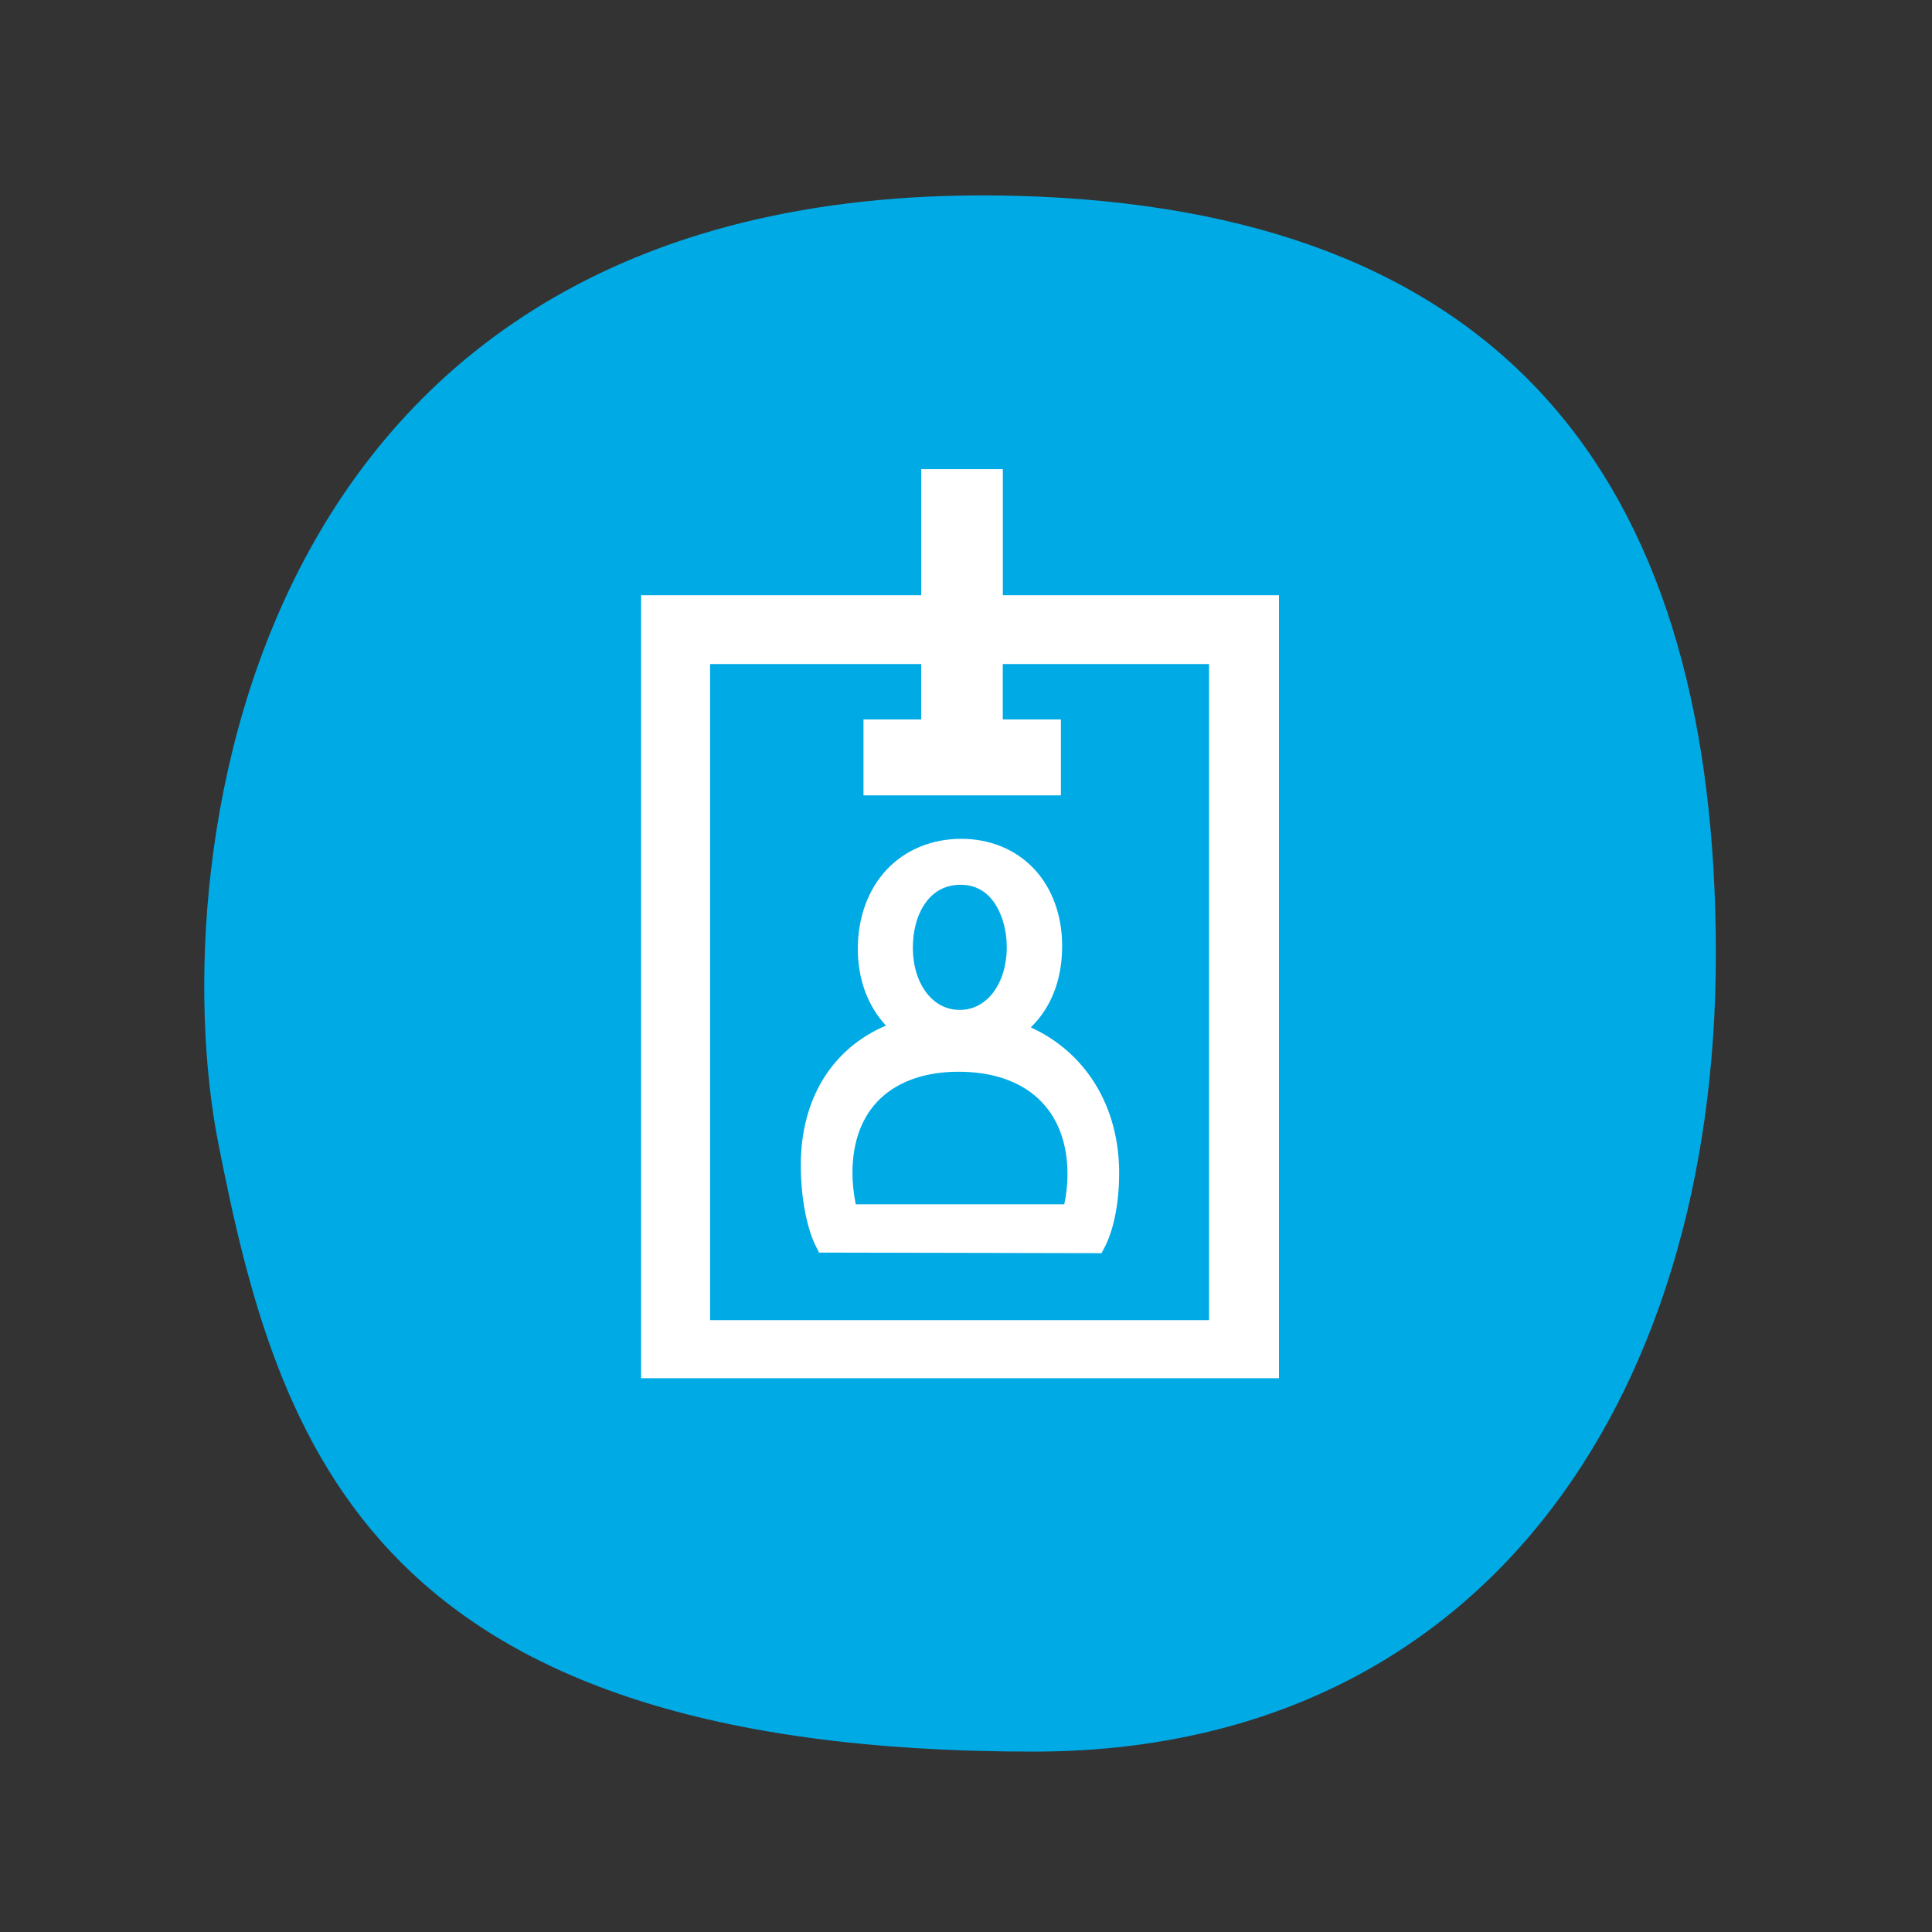 <?xml version="1.0" encoding="utf-8"?>
<!-- Generator: Adobe Illustrator 24.0.3, SVG Export Plug-In . SVG Version: 6.00 Build 0)  -->
<svg version="1.1" id="Calque_1" xmlns="http://www.w3.org/2000/svg" xmlns:xlink="http://www.w3.org/1999/xlink" x="0px" y="0px"
	 viewBox="0 0 300 300" style="enable-background:new 0 0 300 300;" xml:space="preserve">
<rect x="0" y="0" width="300" height="300" fill="#333333" stroke="none"/>
<style type="text/css">
	.st0{fill:#00AAE5;}
	.st1{fill:#FFFFFF;}
	.st2{fill:#FFFDFE;}
	.st3{fill:#FFFFFF;stroke:#FFFFFF;stroke-width:0.25;stroke-miterlimit:10;}
	.st4{fill:#FFFFFF;stroke:#FFFFFF;stroke-width:0.75;stroke-miterlimit:10;}
	.st5{fill:#FFFFFF;stroke:#FFFFFF;stroke-width:0.5;stroke-miterlimit:10;}
</style>
<path class="st0" d="M161.03,30.52c74.16,3.12,105.41,45.74,105.41,117.6c0,70.04-36.97,123.84-105.9,123.87
	c-102.57,0.04-117.34-46.94-126.67-94.61C25.19,133.1,38.01,25.34,161.03,30.52z"/>
<g>
	<path class="st1" d="M155.72,92.42l0-19.57l-12.67,0v19.57l-43.5,0v121.59h99.05V92.42H155.72z M134.08,111.71v11.79l30.66,0
		l0-11.79l-9.03,0v-8.6l32.03,0l0,101.88h-77.48V103.11h32.78l0,8.6L134.08,111.71z"/>
	<path class="st1" d="M160.06,159.53c3.19-3.09,4.88-7.45,4.87-12.66c0-4.72-1.55-8.97-4.37-11.96c-2.82-3-6.83-4.66-11.29-4.66
		c0,0,0,0,0,0c-4.57,0-8.69,1.7-11.59,4.79c-2.89,3.08-4.48,7.45-4.48,12.31c0,4.69,1.55,8.88,4.37,11.9
		c-8.41,3.59-13.22,11.43-13.22,21.63c0,5.86,1.18,10.33,2.3,12.56l0.53,1.06l43.58,0.09l0.29,0l0.55-1.06
		c0.51-0.98,2.18-4.69,2.18-11.38C173.79,171.87,168.67,163.47,160.06,159.53z M148.84,166.42c10.6,0,16.92,5.96,16.92,15.93
		c0,1.57-0.17,3.13-0.5,4.65h-32.38c-0.33-1.63-0.51-3.32-0.51-4.92c0-4.86,1.52-8.86,4.4-11.56
		C139.63,167.84,143.8,166.42,148.84,166.42z M149.04,156.82c-2.03,0-3.8-0.9-5.14-2.61c-1.39-1.78-2.15-4.28-2.15-7.04
		c0-3.94,1.42-7.21,3.79-8.76c1.04-0.68,2.26-1.02,3.62-1.02c2.3,0,4.11,1.02,5.4,3.03c1.12,1.75,1.77,4.16,1.77,6.62
		C156.33,152.71,153.26,156.82,149.04,156.82z"/>
</g>
</svg>

